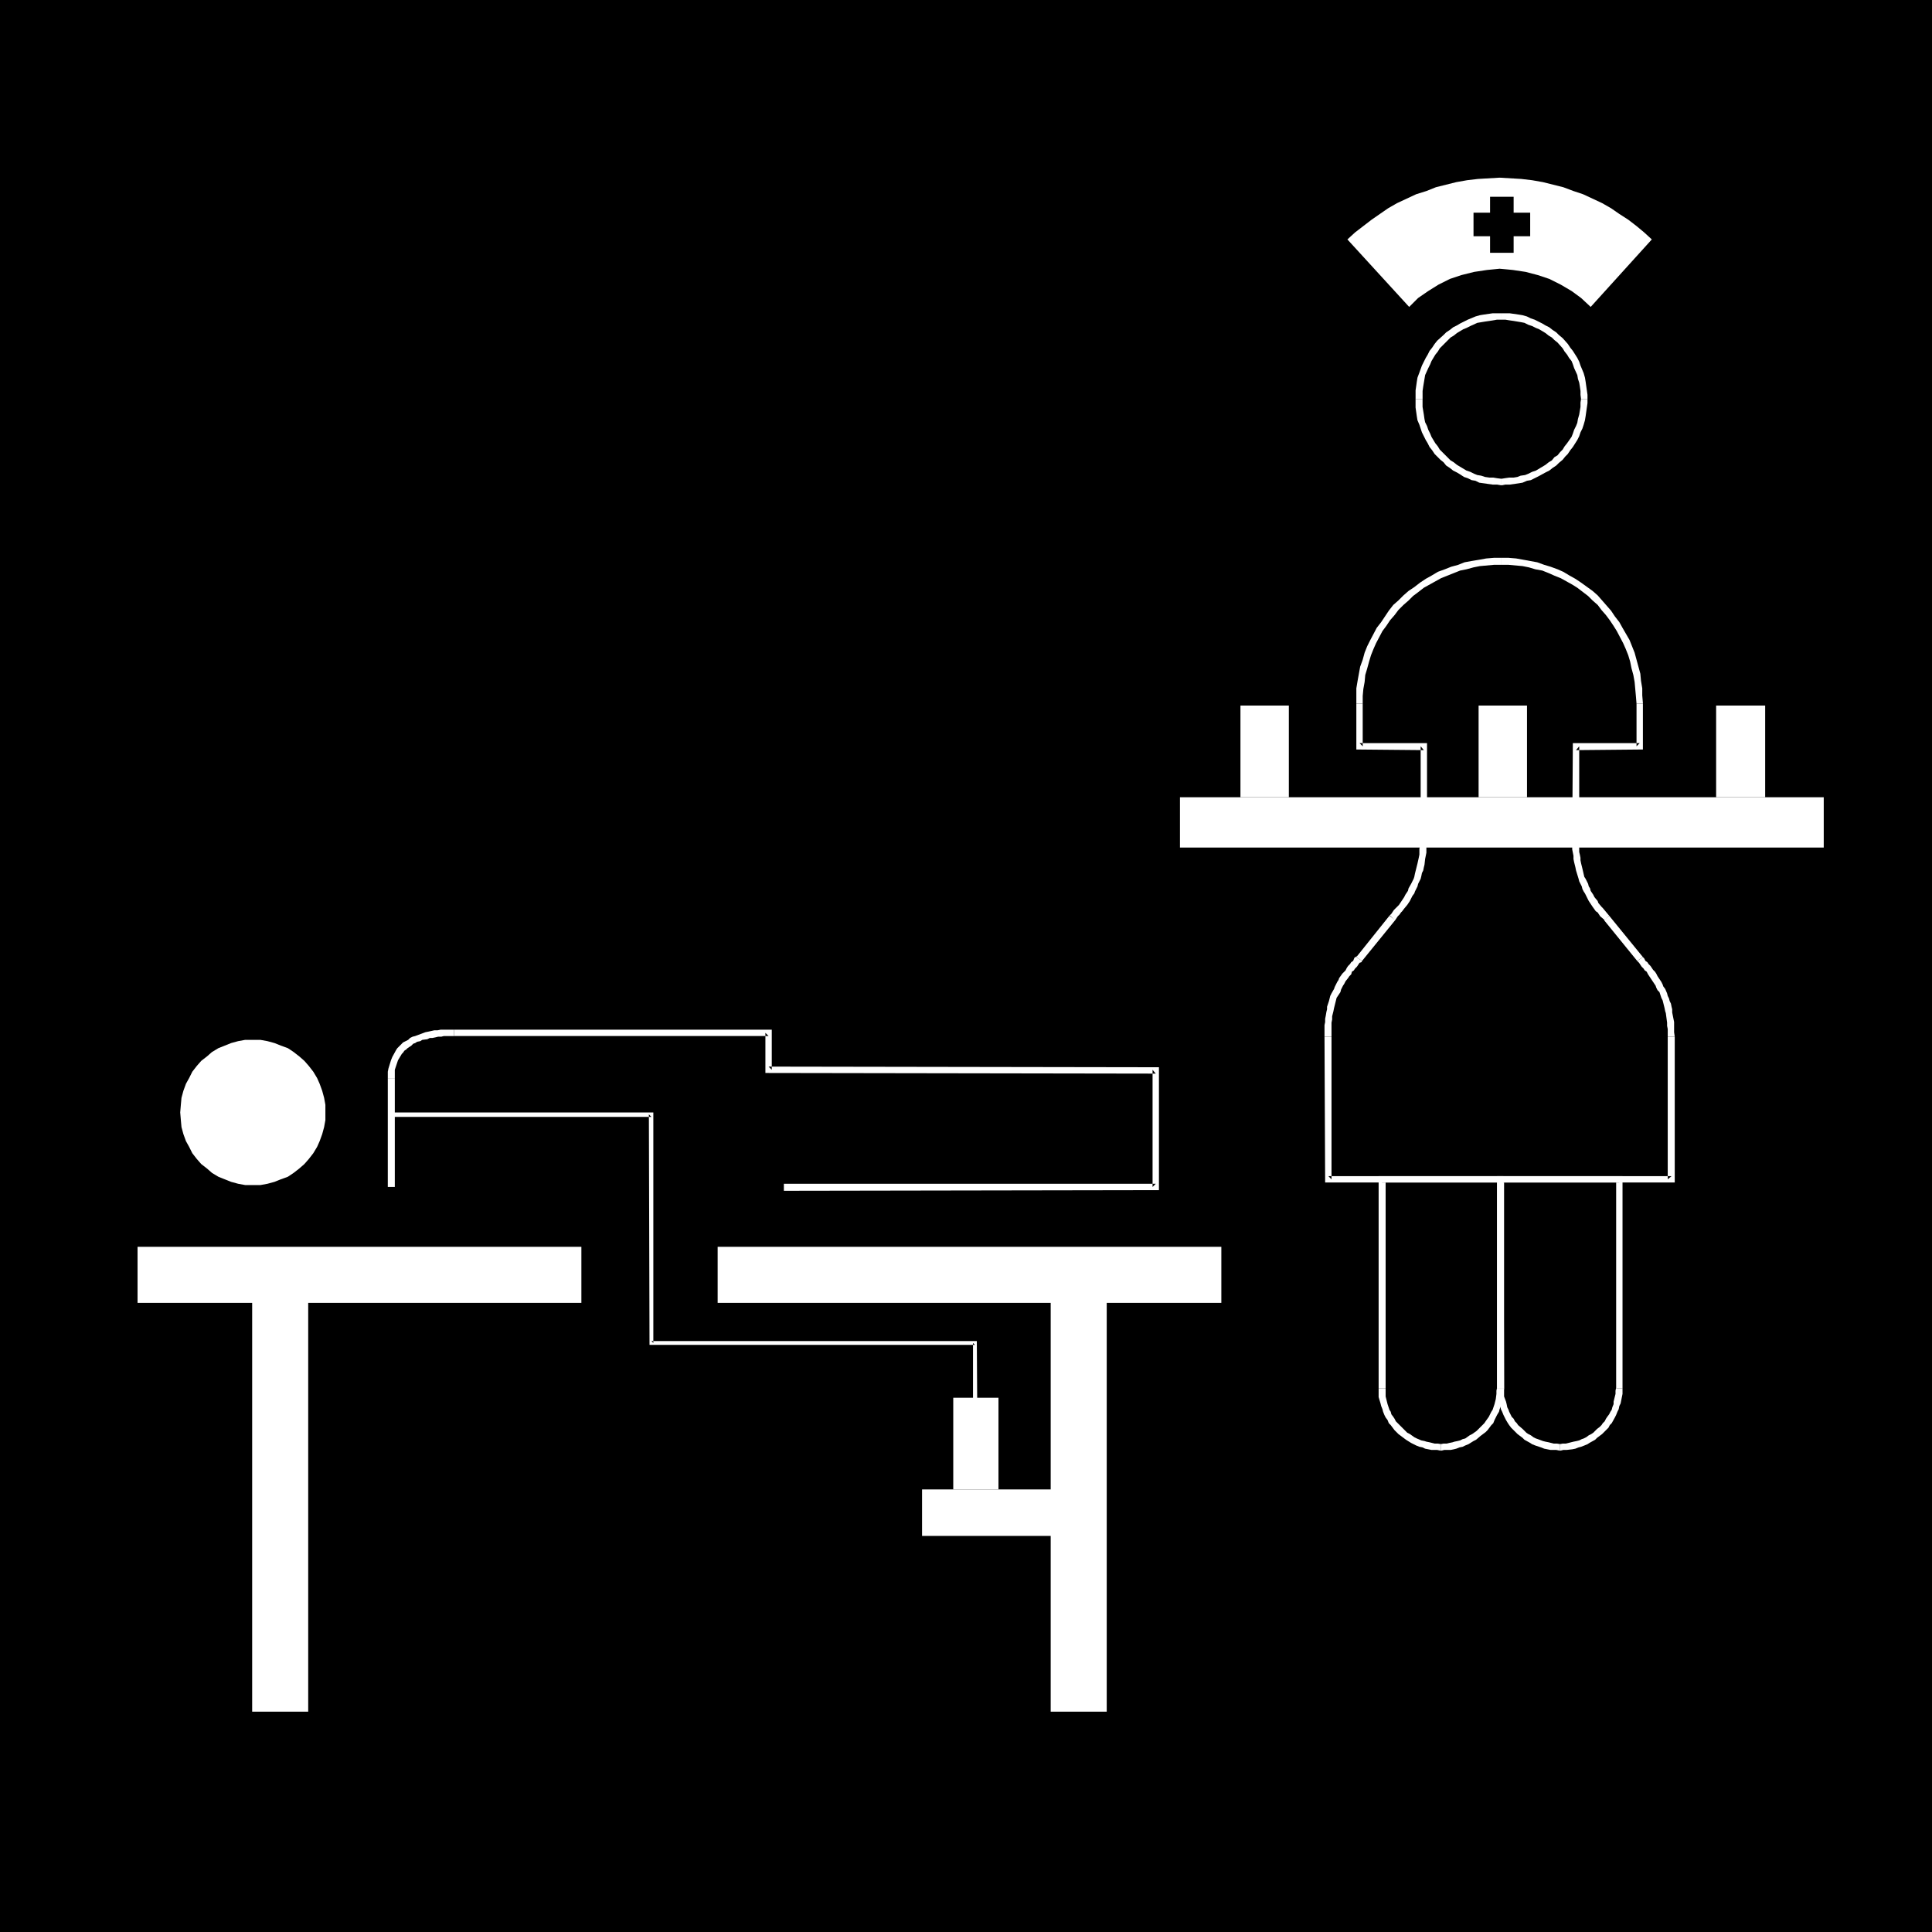 <?xml version="1.0" encoding="UTF-8" standalone="no"?>
<svg
   version="1.0"
   width="129.724mm"
   height="129.724mm"
   id="svg38"
   sodipodi:docname="Taking of Specimen.wmf"
   xmlns:inkscape="http://www.inkscape.org/namespaces/inkscape"
   xmlns:sodipodi="http://sodipodi.sourceforge.net/DTD/sodipodi-0.dtd"
   xmlns="http://www.w3.org/2000/svg"
   xmlns:svg="http://www.w3.org/2000/svg">
  <rect width="100%" height="100%" fill="#808080" stroke="none"/>
  <sodipodi:namedview
     id="namedview38"
     pagecolor="#ffffff"
     bordercolor="#000000"
     borderopacity="0.25"
     inkscape:showpageshadow="2"
     inkscape:pageopacity="0.0"
     inkscape:pagecheckerboard="0"
     inkscape:deskcolor="#d1d1d1"
     inkscape:document-units="mm" />
  <defs
     id="defs1">
    <pattern
       id="WMFhbasepattern"
       patternUnits="userSpaceOnUse"
       width="6"
       height="6"
       x="0"
       y="0" />
  </defs>
  <path
     style="fill:#000000;fill-opacity:1;fill-rule:evenodd;stroke:none"
     d="M 490.294,490.294 V 0 H 0 v 490.294 z"
     id="path1" />
  <path
     style="fill:#ffffff;fill-opacity:1;fill-rule:evenodd;stroke:none"
     d="m 380.568,68.195 1.778,0.162 1.616,0.162 3.232,0.485 3.07,0.808 2.909,0.97 2.909,1.454 2.747,1.616 2.424,1.778 2.424,2.262 15.514,-17.13 -1.939,-1.778 -1.939,-1.616 -2.101,-1.616 -2.262,-1.454 -2.101,-1.454 -2.262,-1.293 -2.424,-1.131 -2.424,-1.131 -2.424,-0.808 -2.586,-0.97 -2.586,-0.646 -2.586,-0.646 -2.747,-0.485 -2.747,-0.323 -2.747,-0.162 -2.747,-0.162 -2.747,0.162 -2.747,0.162 -2.747,0.323 -2.747,0.485 -2.586,0.646 -2.586,0.646 -2.424,0.97 -2.586,0.808 -2.424,1.131 -2.424,1.131 -2.262,1.293 -2.101,1.454 -2.101,1.454 -2.101,1.616 -2.101,1.616 -1.939,1.778 15.675,17.13 2.262,-2.262 2.586,-1.778 2.586,-1.616 2.909,-1.454 2.909,-0.97 3.232,-0.808 3.232,-0.485 1.616,-0.162 z"
     id="path2" />
  <path
     style="fill:#ffffff;fill-opacity:1;fill-rule:evenodd;stroke:none"
     d="m 34.906,316.412 v 14.221 H 63.994 V 434.38 H 78.214 V 330.633 h 69.326 v -14.221 z"
     id="path3" />
  <path
     style="fill:#ffffff;fill-opacity:1;fill-rule:evenodd;stroke:none"
     d="m 309.948,316.412 v 14.221 H 280.86 V 434.38 H 266.64 V 330.633 h -84.517 v -14.221 z"
     id="path4" />
  <path
     style="fill:#ffffff;fill-opacity:1;fill-rule:evenodd;stroke:none"
     d="m 64.155,300.737 h 1.939 l 1.778,-0.323 1.778,-0.485 1.616,-0.646 1.778,-0.646 1.454,-0.97 1.454,-1.131 1.293,-1.131 1.131,-1.293 1.131,-1.454 0.97,-1.616 0.646,-1.454 0.646,-1.778 0.485,-1.778 0.323,-1.778 v -1.939 -1.939 l -0.323,-1.778 -0.485,-1.778 -0.646,-1.778 -0.646,-1.454 -0.97,-1.616 -1.131,-1.454 -1.131,-1.293 -1.293,-1.131 -1.454,-1.131 -1.454,-0.97 -1.778,-0.646 -1.616,-0.646 -1.778,-0.485 -1.778,-0.323 H 64.155 62.216 l -1.778,0.323 -1.778,0.485 -1.616,0.646 -1.616,0.646 -1.616,0.97 -1.293,1.131 -1.454,1.131 -1.131,1.293 -1.131,1.454 -0.808,1.616 -0.808,1.454 -0.646,1.778 -0.485,1.778 -0.162,1.778 -0.162,1.939 0.162,1.939 0.162,1.778 0.485,1.778 0.646,1.778 0.808,1.454 0.808,1.616 1.131,1.454 1.131,1.293 1.454,1.131 1.293,1.131 1.616,0.97 1.616,0.646 1.616,0.646 1.778,0.485 1.778,0.323 z"
     id="path5" />
  <path
     style="fill:#ffffff;fill-opacity:1;fill-rule:evenodd;stroke:none"
     d="m 198.929,302.192 95.182,-0.162 v -31.189 l -99.061,-0.162 0.808,0.808 V 261.307 h -80.638 v 1.616 h 79.83 l -0.808,-0.808 v 10.181 l 99.061,0.162 -0.808,-0.97 v 29.734 l 0.808,-0.808 h -94.374 z"
     id="path6" />
  <path
     style="fill:#ffffff;fill-opacity:1;fill-rule:evenodd;stroke:none"
     d="m 115.221,261.307 h -2.586 -0.808 l -0.808,0.162 h -0.808 l -1.454,0.323 -0.808,0.162 -1.293,0.485 -1.293,0.485 -0.646,0.162 -0.646,0.323 -0.485,0.485 -0.646,0.323 -0.646,0.323 -0.485,0.485 -0.485,0.485 -0.485,0.485 -0.323,0.485 -0.97,1.778 -0.323,0.808 -0.646,2.101 -0.162,0.808 v 1.778 h 1.778 v -1.616 -0.646 l 0.646,-1.939 0.162,-0.485 0.97,-1.616 0.323,-0.323 0.323,-0.485 0.485,-0.323 0.323,-0.323 0.485,-0.323 0.485,-0.323 0.485,-0.485 0.485,-0.162 0.485,-0.323 0.808,-0.162 0.485,-0.323 1.293,-0.162 0.646,-0.323 h 0.646 l 0.808,-0.162 0.646,-0.162 h 0.808 l 0.646,-0.162 h 2.586 z"
     id="path7" />
  <path
     style="fill:#ffffff;fill-opacity:1;fill-rule:evenodd;stroke:none"
     d="m 98.414,273.75 v 27.472 h 1.778 v -27.472 z"
     id="path8" />
  <path
     style="fill:#ffffff;fill-opacity:1;fill-rule:evenodd;stroke:none"
     d="m 233.997,377.982 v 11.797 h 32.805 v -11.797 z"
     id="path9" />
  <path
     style="fill:#ffffff;fill-opacity:1;fill-rule:evenodd;stroke:none"
     d="m 241.915,354.712 v 23.27 h 11.474 V 354.712 Z"
     id="path10" />
  <path
     style="fill:#ffffff;fill-opacity:1;fill-rule:evenodd;stroke:none"
     d="m 248.056,366.347 -0.162,-26.018 h -82.578 l 0.485,0.485 V 282.315 H 99.384 v 1.131 h 65.933 l -0.646,-0.646 0.162,58.499 h 82.578 l -0.485,-0.485 v 25.533 z"
     id="path11" />
  <path
     style="fill:#ffffff;fill-opacity:1;fill-rule:evenodd;stroke:none"
     d="m 381.052,123.139 h 0.162 l 0.808,-0.162 h 1.131 l 1.131,-0.162 1.131,-0.162 0.97,-0.162 1.131,-0.485 0.97,-0.162 0.97,-0.485 0.97,-0.485 1.778,-0.97 0.97,-0.485 0.808,-0.646 0.97,-0.646 0.646,-0.646 0.97,-0.808 0.646,-0.808 0.646,-0.646 0.646,-0.97 0.646,-0.808 1.131,-1.778 0.485,-0.97 0.323,-0.97 0.485,-0.97 0.323,-0.97 0.323,-1.131 0.162,-0.97 0.162,-1.131 0.162,-1.131 0.162,-1.131 v -0.808 -0.162 h -1.616 v -0.162 l -0.162,0.97 v 1.131 l -0.162,0.97 -0.162,0.97 -0.323,1.131 -0.162,0.97 -0.323,0.808 -0.485,0.97 -0.323,0.97 -0.323,0.808 -1.131,1.616 -0.646,0.808 -0.485,0.808 -0.646,0.646 -0.646,0.808 -0.808,0.485 -0.646,0.808 -0.808,0.485 -0.808,0.646 -0.808,0.485 -1.616,0.97 -0.97,0.323 -0.97,0.485 -0.808,0.323 -1.131,0.162 -0.808,0.323 -0.97,0.162 h -1.131 l -1.131,0.162 -0.97,0.162 h 0.162 z"
     id="path12" />
  <path
     style="fill:#ffffff;fill-opacity:1;fill-rule:evenodd;stroke:none"
     d="m 402.868,101.323 v -0.162 -0.97 l -0.162,-1.131 -0.162,-1.131 -0.162,-1.131 -0.162,-0.97 -0.323,-1.131 -0.808,-1.939 -0.323,-0.97 -0.485,-0.97 -1.131,-1.778 -0.646,-0.808 -0.646,-0.97 -1.293,-1.454 -0.97,-0.808 -0.646,-0.646 -0.97,-0.646 -0.808,-0.646 -0.97,-0.485 -0.808,-0.485 -0.97,-0.485 -0.97,-0.485 -0.97,-0.323 -0.97,-0.485 -1.131,-0.323 -0.97,-0.162 -1.131,-0.162 -1.131,-0.162 h -1.131 -0.97 v 1.616 h 0.97 l 0.97,0.162 1.131,0.162 0.97,0.162 0.97,0.162 0.808,0.162 0.97,0.485 0.97,0.323 0.97,0.485 0.808,0.323 0.808,0.485 0.808,0.485 0.808,0.646 0.808,0.485 0.646,0.646 0.808,0.646 1.293,1.454 0.485,0.808 0.646,0.808 0.485,0.808 0.646,0.808 0.323,0.808 0.323,0.97 0.808,1.778 0.162,0.97 0.323,0.97 0.162,0.97 0.162,1.131 v 0.97 l 0.162,1.293 v -0.162 z"
     id="path13" />
  <path
     style="fill:#ffffff;fill-opacity:1;fill-rule:evenodd;stroke:none"
     d="m 381.052,79.507 h -1.131 -1.131 l -1.131,0.162 -1.131,0.162 -0.97,0.162 -1.131,0.323 -1.939,0.808 -0.97,0.485 -0.97,0.485 -0.808,0.485 -0.97,0.485 -0.808,0.646 -0.97,0.646 -0.646,0.646 -1.616,1.454 -0.646,0.808 -0.646,0.97 -0.646,0.808 -0.485,0.97 -0.485,0.808 -0.485,0.97 -0.485,0.97 -0.646,1.778 -0.485,1.293 -0.162,0.97 -0.162,1.131 -0.162,1.131 v 1.131 1.131 h 1.778 v -1.131 -0.97 l 0.162,-1.131 0.162,-0.97 0.162,-0.97 0.162,-0.97 0.808,-1.778 0.485,-0.97 0.323,-0.808 0.485,-0.808 0.485,-0.808 0.646,-0.808 0.485,-0.808 0.646,-0.646 1.454,-1.454 0.646,-0.646 0.808,-0.485 0.808,-0.646 0.808,-0.485 0.808,-0.485 0.808,-0.323 0.97,-0.485 1.778,-0.808 0.97,-0.162 0.97,-0.162 1.131,-0.162 0.97,-0.162 0.97,-0.162 h 1.131 z"
     id="path14" />
  <path
     style="fill:#ffffff;fill-opacity:1;fill-rule:evenodd;stroke:none"
     d="m 359.236,101.323 v 0.97 1.131 l 0.162,1.131 0.162,1.131 0.162,0.97 0.485,1.131 0.323,0.97 0.323,0.97 0.485,0.97 0.485,0.97 0.485,0.808 0.485,0.97 0.646,0.808 0.646,0.97 0.646,0.646 0.808,0.808 0.808,0.646 0.646,0.808 0.97,0.646 0.808,0.646 0.97,0.485 0.808,0.485 0.97,0.646 0.97,0.323 0.97,0.485 0.97,0.162 0.97,0.485 1.131,0.162 1.131,0.162 1.131,0.162 h 1.131 l 0.97,0.162 h 0.162 v -1.616 h 0.162 l -1.293,-0.162 -0.97,-0.162 h -0.97 l -1.131,-0.162 -0.97,-0.323 -0.97,-0.162 -0.808,-0.323 -0.97,-0.485 -0.97,-0.323 -0.808,-0.485 -0.808,-0.485 -0.808,-0.485 -0.808,-0.646 -0.808,-0.485 -0.646,-0.646 -0.646,-0.646 -0.808,-0.808 -0.646,-0.646 -0.485,-0.808 -0.646,-0.808 -0.485,-0.808 -0.485,-0.808 -0.323,-0.808 -0.485,-0.97 -0.323,-0.97 -0.485,-0.97 -0.162,-0.808 -0.162,-1.131 -0.162,-0.97 -0.162,-0.97 v -0.97 -0.97 z"
     id="path15" />
  <path
     style="fill:#000000;fill-opacity:1;fill-rule:evenodd;stroke:none"
     d="M 384.123,64.155 V 49.934 h -5.979 v 14.221 z"
     id="path16" />
  <path
     style="fill:#000000;fill-opacity:1;fill-rule:evenodd;stroke:none"
     d="m 388.324,53.974 h -14.382 v 5.979 h 14.382 z"
     id="path17" />
  <path
     style="fill:#ffffff;fill-opacity:1;fill-rule:evenodd;stroke:none"
     d="m 381.052,143.339 h 1.778 l 1.778,0.162 1.778,0.162 1.616,0.323 1.616,0.485 1.778,0.323 1.616,0.646 1.454,0.646 1.616,0.646 1.454,0.808 1.454,0.808 1.293,0.808 2.747,2.101 1.131,1.131 1.293,1.131 0.97,1.293 1.131,1.293 0.97,1.293 0.97,1.454 0.808,1.293 1.616,3.07 0.646,1.454 0.646,1.616 0.485,1.616 0.323,1.616 0.485,1.778 0.323,1.778 0.162,1.778 0.162,1.778 0.162,1.939 v 0 h 1.616 v -0.162 l -0.162,-1.939 v -1.778 l -0.323,-1.939 -0.162,-1.778 -0.485,-1.778 -0.485,-1.778 -0.485,-1.778 -0.646,-1.616 -0.646,-1.616 -1.778,-3.07 -0.808,-1.454 -1.131,-1.454 -0.97,-1.454 -1.131,-1.293 -1.131,-1.293 -1.131,-1.293 -1.293,-1.131 -2.909,-2.101 -1.454,-0.97 -1.454,-0.808 -1.616,-0.97 -1.454,-0.646 -1.778,-0.646 -1.616,-0.485 -1.778,-0.646 -1.778,-0.323 -1.778,-0.323 -1.778,-0.323 -1.939,-0.162 h -1.778 z"
     id="path18" />
  <path
     style="fill:#ffffff;fill-opacity:1;fill-rule:evenodd;stroke:none"
     d="m 415.312,178.568 v 10.827 l 0.808,-0.808 h -16.968 l -0.162,24.563 h 1.778 v -23.755 l -0.808,0.97 16.968,-0.162 V 178.568 Z"
     id="path19" />
  <path
     style="fill:#ffffff;fill-opacity:1;fill-rule:evenodd;stroke:none"
     d="m 398.99,213.15 v 2.424 l 0.162,0.808 0.162,0.808 v 0.808 l 0.162,0.808 0.162,0.646 0.162,0.646 0.162,0.808 0.646,2.101 0.162,0.646 0.323,0.646 0.323,0.646 0.162,0.646 0.323,0.646 0.323,0.485 0.323,0.646 0.323,0.646 0.323,0.646 0.646,0.97 0.323,0.485 0.808,1.131 0.485,0.323 0.646,0.97 1.131,0.97 1.131,-1.131 -0.808,-0.97 -0.808,-0.97 -0.323,-0.323 -0.808,-0.97 -0.162,-0.485 -0.808,-0.97 -0.323,-0.646 -0.323,-0.485 -0.323,-0.485 -0.162,-0.646 -0.323,-0.485 -0.162,-0.646 -0.323,-0.646 -0.323,-0.646 -0.323,-0.485 -0.485,-2.101 -0.162,-0.646 -0.162,-0.646 -0.162,-0.808 v -0.646 l -0.162,-0.808 -0.162,-0.646 v -0.808 -2.262 z"
     id="path20" />
  <path
     style="fill:#ffffff;fill-opacity:1;fill-rule:evenodd;stroke:none"
     d="m 407.07,233.512 8.403,10.342 1.454,-0.97 -8.565,-10.504 z"
     id="path21" />
  <path
     style="fill:#ffffff;fill-opacity:1;fill-rule:evenodd;stroke:none"
     d="m 415.473,243.854 0.162,0.162 0.323,0.323 0.323,0.485 0.323,0.485 0.485,0.485 0.323,0.485 0.485,0.323 0.323,0.646 0.323,0.485 0.323,0.485 0.323,0.485 0.323,0.485 0.646,0.97 0.162,0.485 0.323,0.646 0.485,0.485 0.323,0.97 0.162,0.485 0.323,0.646 0.162,0.646 0.162,0.646 0.162,0.646 0.162,0.808 0.162,0.485 0.323,2.424 v 0.808 l 0.162,0.808 v 0.97 1.131 -0.162 h 1.778 v 0 l -0.162,-1.131 v -0.808 -0.808 -0.97 l -0.485,-2.424 v -0.808 l -0.162,-0.646 -0.162,-0.808 -0.323,-0.646 -0.162,-0.646 -0.323,-0.646 -0.162,-0.646 -0.485,-1.131 -0.485,-0.646 -0.162,-0.485 -0.323,-0.646 -0.323,-0.485 -0.323,-0.485 -0.323,-0.485 -0.323,-0.646 -0.323,-0.485 -0.485,-0.485 -0.323,-0.485 -0.323,-0.485 -0.485,-0.485 -0.323,-0.485 -0.485,-0.323 -0.323,-0.646 -0.485,-0.485 0.162,0.162 z"
     id="path22" />
  <path
     style="fill:#ffffff;fill-opacity:1;fill-rule:evenodd;stroke:none"
     d="m 423.23,263.084 v 36.198 l 0.97,-0.808 h -87.102 l 0.808,0.808 V 263.084 h -1.778 l 0.162,37.006 h 88.718 V 263.084 Z"
     id="path23" />
  <path
     style="fill:#ffffff;fill-opacity:1;fill-rule:evenodd;stroke:none"
     d="m 337.905,263.084 v -2.747 -0.808 l 0.162,-0.808 v -0.808 l 0.162,-0.646 0.162,-0.646 0.162,-0.808 0.323,-1.293 0.323,-1.293 0.323,-0.485 0.646,-0.97 0.162,-0.646 0.485,-0.97 0.323,-0.485 0.323,-0.646 0.646,-0.808 0.323,-0.485 0.485,-0.485 0.162,-0.646 0.485,-0.323 0.323,-0.485 0.485,-0.485 0.323,-0.485 0.323,-0.485 0.485,-0.162 0.162,-0.323 -1.454,-0.97 0.323,-0.323 -0.808,0.485 -0.323,0.808 -0.485,0.323 -0.323,0.485 -0.485,0.485 -0.323,0.485 -0.323,0.646 -0.323,0.323 -0.485,0.485 -0.808,1.131 -0.162,0.485 -0.323,0.485 -0.646,1.293 -0.162,0.485 -0.646,1.131 -0.323,0.646 -0.162,0.646 -0.162,0.646 -0.485,1.454 v 0.646 l -0.162,0.646 -0.162,0.97 -0.162,0.808 v 0.808 l -0.162,0.808 v 2.909 z"
     id="path24" />
  <path
     style="fill:#ffffff;fill-opacity:1;fill-rule:evenodd;stroke:none"
     d="m 345.662,243.854 8.403,-10.342 -1.454,-1.131 -8.403,10.504 z"
     id="path25" />
  <path
     style="fill:#ffffff;fill-opacity:1;fill-rule:evenodd;stroke:none"
     d="m 353.904,233.512 h 0.162 l 0.323,-0.485 0.323,-0.485 0.485,-0.485 0.323,-0.485 0.323,-0.323 0.485,-0.646 0.808,-0.97 0.323,-0.485 0.323,-0.485 0.323,-0.646 0.323,-0.646 0.485,-0.646 0.162,-0.485 0.646,-1.293 0.162,-0.646 0.323,-0.646 0.323,-0.646 0.162,-0.646 0.162,-0.808 0.323,-0.646 0.162,-0.808 0.162,-0.646 0.162,-1.454 0.323,-1.616 v -0.808 -0.808 -0.808 l 0.162,-0.646 v -0.162 h -1.616 v -0.162 l -0.162,0.808 v 0.808 l -0.162,0.808 v 0.808 0.646 l -0.162,0.808 -0.323,1.454 -0.162,0.646 -0.162,0.646 -0.162,0.646 -0.162,0.646 -0.162,0.808 -0.162,0.485 -0.323,0.646 -0.323,0.646 -0.646,1.131 -0.162,0.646 -0.323,0.485 -0.323,0.485 -0.323,0.646 -0.323,0.485 -0.323,0.485 -0.323,0.485 -0.323,0.485 -0.485,0.485 -0.323,0.323 -0.485,0.485 -0.323,0.485 -0.323,0.485 -0.485,0.485 h 0.162 z"
     id="path26" />
  <path
     style="fill:#ffffff;fill-opacity:1;fill-rule:evenodd;stroke:none"
     d="m 362.145,213.15 v -24.563 h -17.13 l 0.808,0.808 V 178.568 h -1.616 v 11.635 l 17.13,0.162 -0.808,-0.97 v 23.755 z"
     id="path27" />
  <path
     style="fill:#ffffff;fill-opacity:1;fill-rule:evenodd;stroke:none"
     d="m 345.824,178.568 v -1.939 l 0.162,-1.778 0.323,-1.778 0.162,-1.778 0.485,-1.616 0.485,-1.778 0.485,-1.616 0.646,-1.616 0.646,-1.454 1.616,-3.07 0.97,-1.293 0.97,-1.454 1.131,-1.293 0.97,-1.293 1.293,-1.293 1.293,-1.131 1.131,-1.131 1.293,-0.97 1.454,-1.131 1.454,-0.808 1.454,-0.808 1.454,-0.808 1.616,-0.646 1.616,-0.646 1.616,-0.646 1.616,-0.323 1.778,-0.485 1.616,-0.323 1.778,-0.162 1.778,-0.162 h 1.939 v -1.778 h -1.939 l -1.939,0.162 -1.778,0.323 -1.939,0.323 -1.778,0.323 -1.616,0.646 -1.778,0.485 -1.616,0.646 -1.778,0.646 -1.616,0.97 -1.454,0.808 -1.454,0.97 -1.454,1.131 -1.454,0.97 -1.293,1.131 -1.293,1.293 -1.293,1.131 -1.131,1.454 -0.97,1.454 -0.97,1.454 -1.131,1.454 -1.616,3.07 -0.808,1.616 -0.646,1.616 -0.485,1.778 -0.646,1.778 -0.323,1.778 -0.323,1.778 -0.323,1.939 v 1.939 1.939 z"
     id="path28" />
  <path
     style="fill:#ffffff;fill-opacity:1;fill-rule:evenodd;stroke:none"
     d="M 462.822,215.089 V 202.323 H 299.444 v 12.766 z"
     id="path29" />
  <path
     style="fill:#ffffff;fill-opacity:1;fill-rule:evenodd;stroke:none"
     d="M 327.078,202.323 V 179.053 h -12.282 v 23.27 z"
     id="path30" />
  <path
     style="fill:#ffffff;fill-opacity:1;fill-rule:evenodd;stroke:none"
     d="M 387.516,202.323 V 179.053 h -12.282 v 23.27 z"
     id="path31" />
  <path
     style="fill:#ffffff;fill-opacity:1;fill-rule:evenodd;stroke:none"
     d="M 447.955,202.323 V 179.053 h -12.443 v 23.27 z"
     id="path32" />
  <path
     style="fill:#ffffff;fill-opacity:1;fill-rule:evenodd;stroke:none"
     d="m 379.921,352.288 v -0.162 l -0.162,0.808 v 0.808 l -0.162,1.293 -0.162,0.646 -0.162,0.646 -0.485,1.454 -0.323,0.485 -0.323,0.646 -0.323,0.646 -0.808,1.131 -0.323,0.485 -0.485,0.485 -0.485,0.485 -0.97,0.97 -1.131,0.808 -0.646,0.323 -1.131,0.808 -0.646,0.162 -0.646,0.323 -0.646,0.162 -0.808,0.162 -0.485,0.162 -0.808,0.162 -0.646,0.162 h -0.808 l -0.808,0.162 h 0.162 v 1.616 h 0.162 l 0.646,-0.162 h 0.808 0.808 l 0.808,-0.162 0.646,-0.162 0.808,-0.323 0.808,-0.162 0.646,-0.323 0.808,-0.323 1.293,-0.808 0.646,-0.323 1.131,-0.97 1.293,-0.97 0.485,-0.485 0.485,-0.646 0.485,-0.646 0.485,-0.485 0.323,-0.808 0.323,-0.646 0.323,-0.646 0.485,-0.808 0.162,-0.646 0.323,-0.808 0.162,-0.646 0.162,-0.808 0.323,-1.616 v -0.646 l 0.162,-0.646 v -0.162 z"
     id="path33" />
  <path
     style="fill:#ffffff;fill-opacity:1;fill-rule:evenodd;stroke:none"
     d="m 365.7,366.508 h 0.162 l -0.97,-0.162 h -0.808 l -0.646,-0.162 -0.646,-0.162 -0.808,-0.162 -0.485,-0.162 -0.808,-0.162 -1.131,-0.485 -0.646,-0.323 -1.131,-0.808 -0.646,-0.323 -0.97,-0.97 -0.97,-0.97 -0.485,-0.485 -0.485,-0.485 -0.323,-0.646 -0.323,-0.485 -0.485,-0.646 -0.162,-0.646 -0.323,-0.485 -0.485,-1.454 -0.162,-0.646 -0.323,-1.293 v -0.646 -1.454 h -1.778 v 1.454 0.808 l 0.485,1.616 0.162,0.646 0.323,0.808 0.162,0.646 0.323,0.808 0.323,0.646 0.485,0.646 0.323,0.808 0.485,0.485 0.485,0.646 0.485,0.646 0.97,0.97 0.646,0.485 0.646,0.485 0.646,0.485 1.293,0.808 0.646,0.323 0.646,0.323 0.808,0.323 0.808,0.162 0.646,0.323 0.808,0.162 0.808,0.162 h 0.808 0.646 l 0.808,0.162 h 0.162 z"
     id="path34" />
  <path
     style="fill:#ffffff;fill-opacity:1;fill-rule:evenodd;stroke:none"
     d="m 351.641,352.288 v -53.005 l -0.97,0.808 h 30.058 l -0.808,-0.808 v 53.005 h 1.778 l -0.162,-53.813 H 349.864 v 53.813 z"
     id="path35" />
  <path
     style="fill:#ffffff;fill-opacity:1;fill-rule:evenodd;stroke:none"
     d="m 379.921,352.288 v 1.454 l 0.162,0.808 0.323,1.616 0.323,0.646 0.162,0.808 0.323,0.646 0.323,0.808 0.323,0.646 0.323,0.646 0.485,0.808 0.323,0.485 0.485,0.646 0.646,0.646 0.97,0.97 0.646,0.485 0.646,0.485 0.485,0.485 1.454,0.808 0.485,0.323 0.808,0.323 1.454,0.485 0.808,0.323 0.808,0.162 0.808,0.162 h 0.646 0.808 l 0.808,0.162 h 0.162 v -1.616 h 0.162 l -0.97,-0.162 h -0.808 l -0.646,-0.162 -0.646,-0.162 -0.808,-0.162 -0.646,-0.162 -1.293,-0.485 -0.485,-0.162 -0.646,-0.323 -0.646,-0.485 -0.646,-0.323 -0.485,-0.323 -0.485,-0.485 -0.485,-0.485 -1.131,-0.97 -0.323,-0.485 -0.485,-0.485 -0.323,-0.646 -0.485,-0.485 -0.323,-0.646 -0.323,-0.646 -0.162,-0.485 -0.323,-0.646 -0.162,-0.808 -0.162,-0.646 -0.485,-1.293 v -0.646 -1.454 z"
     id="path36" />
  <path
     style="fill:#ffffff;fill-opacity:1;fill-rule:evenodd;stroke:none"
     d="m 395.92,368.124 h 0.162 l 0.646,-0.162 h 0.808 l 1.454,-0.162 0.808,-0.162 0.808,-0.323 0.646,-0.162 0.808,-0.323 0.808,-0.323 0.485,-0.323 1.454,-0.808 0.485,-0.485 0.646,-0.485 0.646,-0.485 0.485,-0.485 0.485,-0.485 0.646,-0.646 0.323,-0.646 0.485,-0.485 0.808,-1.454 0.323,-0.646 0.323,-0.808 0.323,-0.646 0.162,-0.808 0.323,-0.646 0.162,-0.808 0.323,-1.616 v -0.646 -0.646 -0.162 h -1.616 v -0.162 l -0.162,0.808 v 0.808 l -0.323,1.293 -0.162,0.646 v 0.646 l -0.323,0.808 -0.162,0.646 -0.323,0.485 -0.323,0.646 -0.485,0.646 -0.323,0.485 -0.323,0.646 -0.485,0.485 -0.323,0.485 -0.485,0.485 -0.646,0.485 -0.485,0.485 -0.485,0.485 -0.485,0.323 -0.646,0.323 -0.646,0.485 -0.646,0.323 -0.485,0.162 -0.646,0.323 -0.646,0.162 -0.808,0.162 -0.646,0.162 -1.293,0.323 h -0.808 l -0.808,0.162 h 0.162 z"
     id="path37" />
  <path
     style="fill:#ffffff;fill-opacity:1;fill-rule:evenodd;stroke:none"
     d="m 411.756,352.288 v -53.813 h -31.835 v 53.813 h 1.778 v -53.005 l -0.97,0.808 h 30.219 l -0.808,-0.808 v 53.005 z"
     id="path38" />
</svg>
